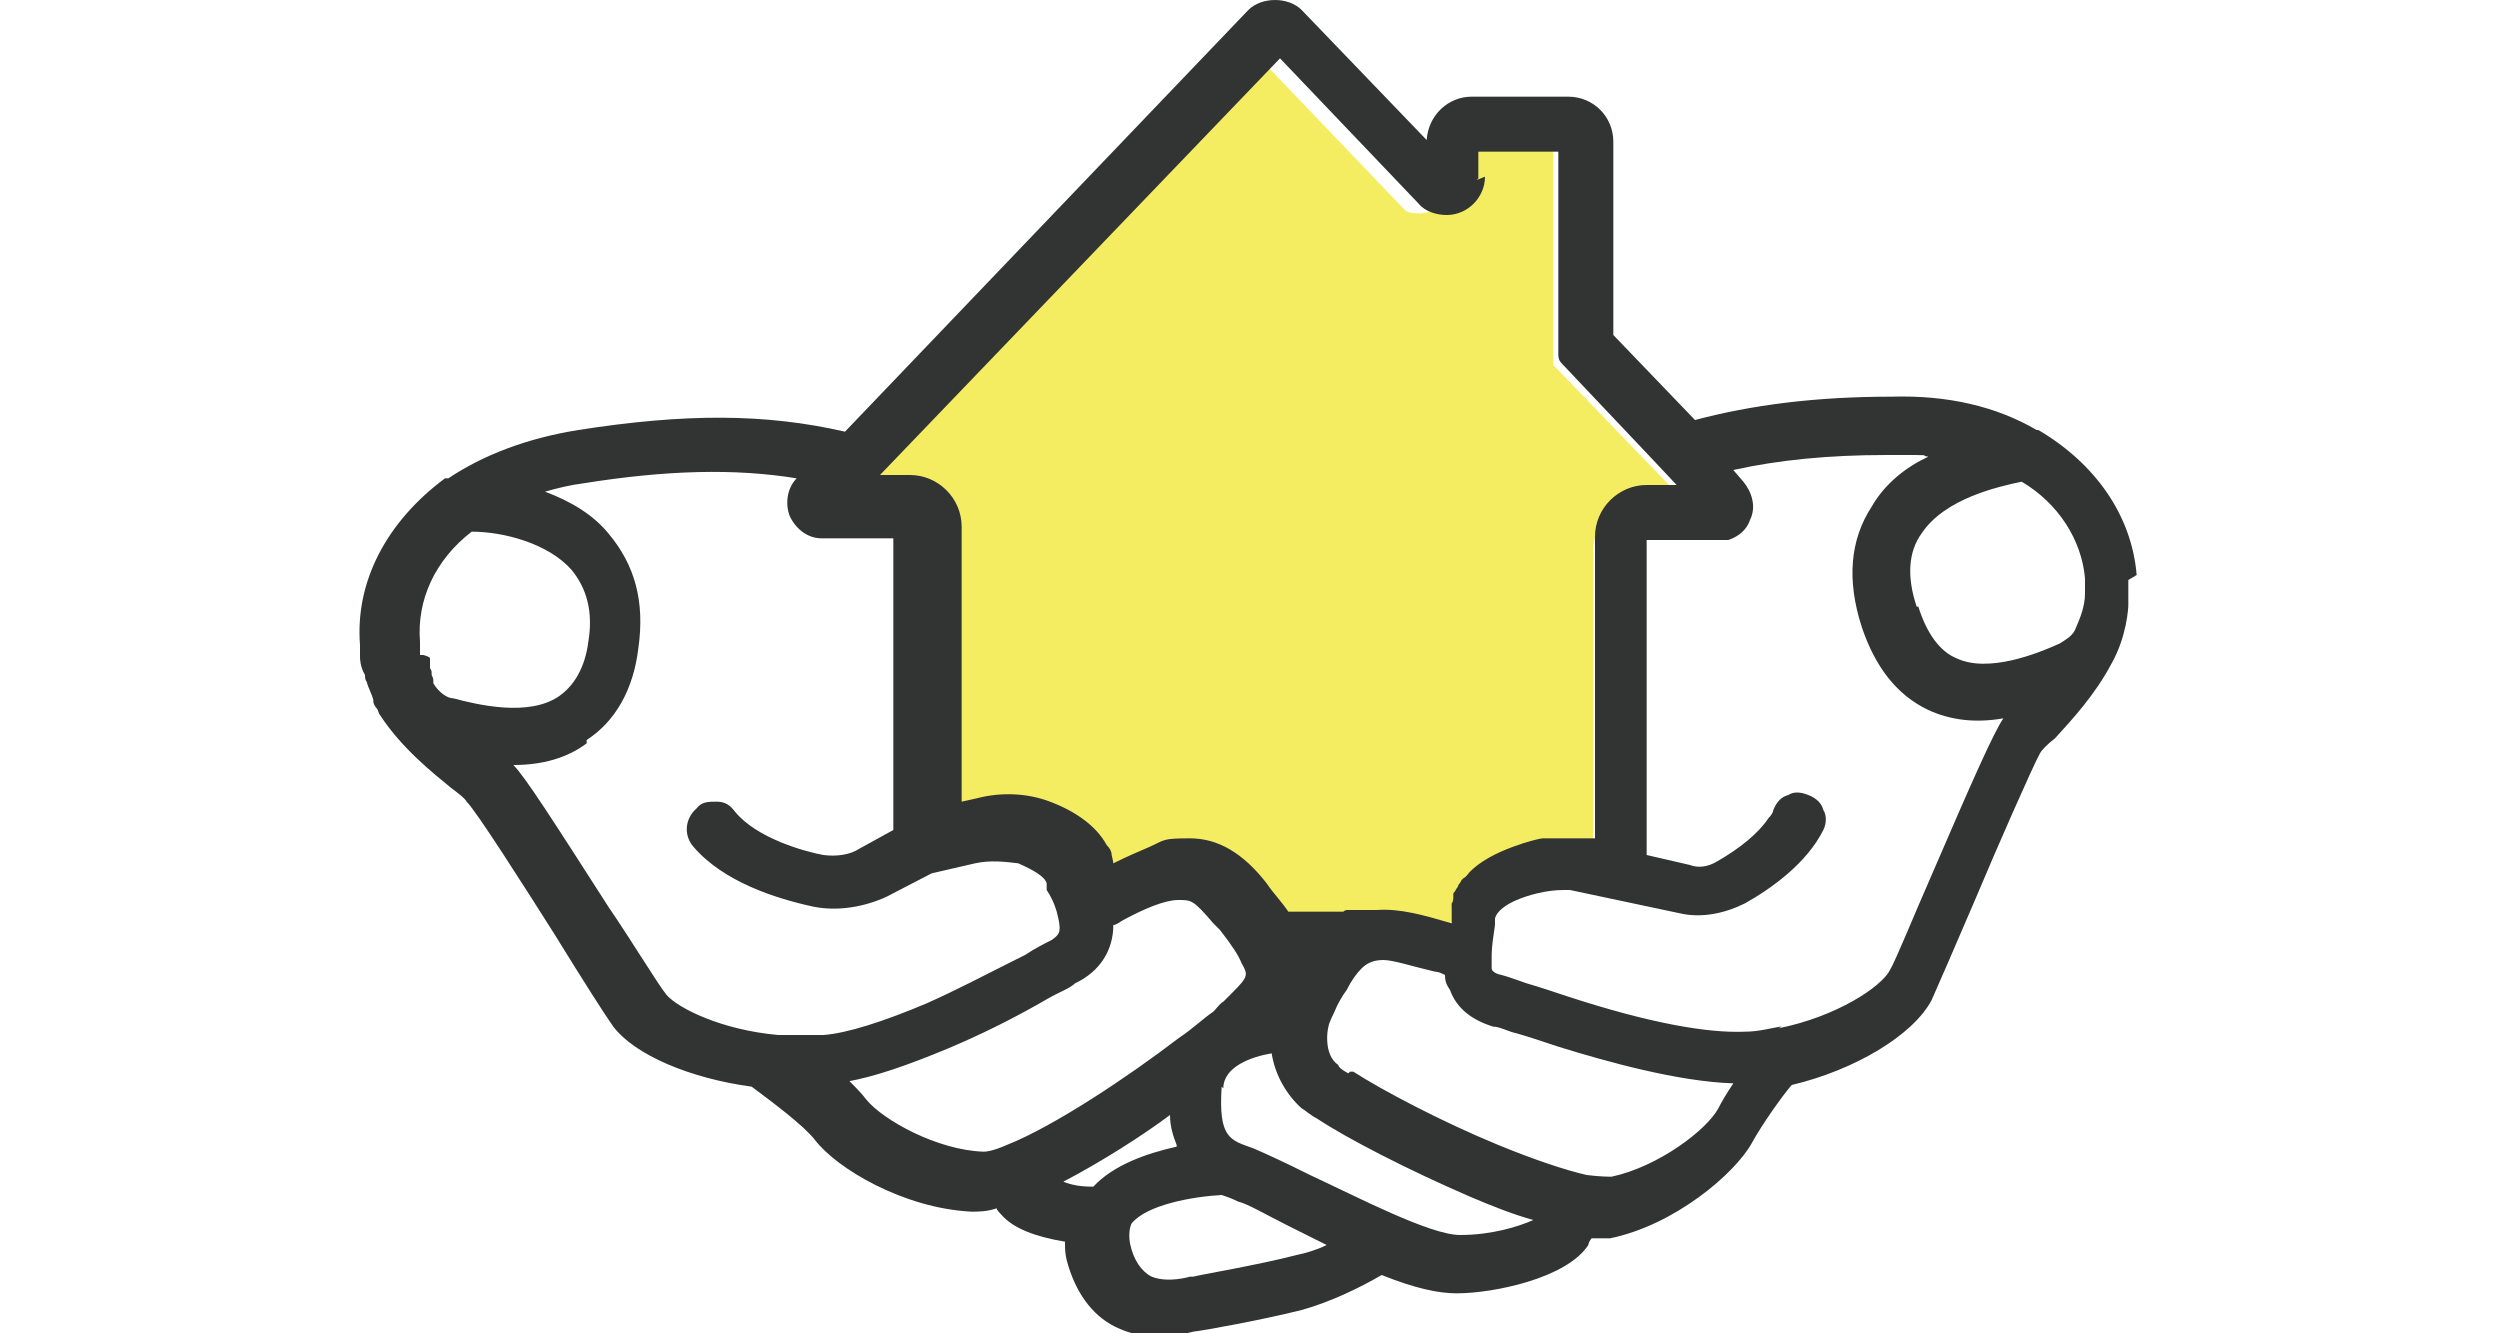 <?xml version="1.0" encoding="UTF-8"?>
<svg id="_レイヤー_2" data-name=" レイヤー 2" xmlns="http://www.w3.org/2000/svg" version="1.1" viewBox="0 0 150 80">
  <defs>
    <style>
      .cls-1 {
        fill: #f5ed61;
      }

      .cls-1, .cls-2 {
        stroke-width: 0px;
      }

      .cls-2 {
        fill: #323333;
      }
    </style>
  </defs>
  <g id="_レイヤー_1-2" data-name=" レイヤー 1-2">
    <path class="cls-1" d="M56.2,32.2v17.6l1.9-.4c1.3-.3,2.7-.3,3.9.1,1.4.5,2.4,1.2,3,2.2h0c0,.1.1.3.2.5v.4c.3.4.4.7.5,1.1h0c.3-.1.5-.3.7-.4.8-.4,1.6-.8,2.3-1.1s1.4-.4,2.1-.4c1.4,0,2.7.7,3.9,2.3.6.8,1.1,1.5,1.6,2.1.3,0,1-.1,1.8-.1s.4,0,.6,0h.6c.1,0,.4,0,.5,0h.2c0,0,.2-.1.3-.2h0s.1,0,.2-.1h.4s.1,0,.2,0h1.3c1.1,0,2.3.4,3.8.9.3,0,.5.1.8.3v-1.6c0,0,.1-.1.1-.2v-.2c0,0,0-.1,0-.2,0,0,0-.1,0-.2,0,0,0-.1.1-.2,0,0,0,0,0-.1,0,0,.1-.1.2-.3h0c0-.2.2-.3.3-.4h0c.7-.6,1.6-1.1,2.4-1.3.9-.3,1.6-.4,1.7-.5h3.8v-18.9c0-1.2,1-2.2,2.3-2.2h3.8l-3.1-3.2h0l-5.4-5.6v-12.6c0-.2-.1-.4-.4-.4h-5.8c-.2,0-.4.1-.4.4v2.1c0,.8-.6,1.4-1.4,1.4s-.8-.1-1.1-.4l-8.9-9.3-26.4,27.5h3.9c1.2,0,2.2,1,2.2,2.2h0l.7-.5Z"/>
    <path class="cls-2" d="M128.2,34.5h0c-.3-3.6-2.5-6.7-5.9-8.7h-.1c-2.4-1.4-5.3-2.1-8.7-2-4.6,0-8.4.5-11.8,1.4l-4.9-5.1v-11.6c0-1.5-1.2-2.7-2.7-2.7h-5.8c-1.4,0-2.6,1.1-2.7,2.6l-7.5-7.8c-.4-.4-1-.6-1.6-.6h0c-.6,0-1.2.2-1.6.6l-24.2,25.3c-4.8-1.1-9.6-1.1-16-.1-3.1.5-5.7,1.5-7.8,2.9h-.2c-3.5,2.6-5.4,6.2-5.1,10,0,.3,0,.5,0,.7h0c0,.1,0,.6.3,1.1,0,.1,0,.3.1.4.1.4.3.7.4,1.1,0,0,0,0,0,.1h0c0,.1.1.3.2.4s.1.3.2.4c1.3,2,3.2,3.5,4.3,4.4.4.3.8.6.9.8.6.6,3.4,5,5.3,8,1.6,2.6,3,4.8,3.5,5.5,1.3,1.7,4.6,3.1,8.3,3.6,1.2.9,3.1,2.3,3.8,3.2,1.3,1.7,5.3,4.1,9.4,4.3.4,0,.9,0,1.5-.2,0,.1.2.3.3.4.7.8,2,1.3,3.8,1.6,0,.4,0,.7.1,1.1.5,1.9,1.5,3.3,2.9,4,.8.4,1.7.6,2.6.6s1.7-.2,2.1-.3c.8-.1,4.1-.7,6.5-1.3,1.8-.5,3.6-1.4,4.8-2.1,2,.8,3.4,1.1,4.5,1.1,2.2,0,6.6-.9,7.9-2.9,0-.1.1-.3.2-.4.4,0,.7,0,1.1,0,3.9-.8,7.5-3.9,8.5-5.7.6-1.1,1.8-2.8,2.4-3.5,3.8-.9,7.3-3,8.4-5.1.4-.9,1.4-3.2,2.6-6,1.3-3.1,3.5-8.1,3.9-8.8.1-.2.5-.6.9-.9,1-1.1,2.4-2.6,3.4-4.5.9-1.6,1-3.3,1-3.5v-1.3h0v-.2ZM67.8,74.6c-.1-.6,0-1,.1-1.2.9-1.1,3.6-1.6,5.4-1.7.3.1.6.2,1,.4.5.1,1.7.8,2.9,1.4.8.4,1.6.8,2.4,1.2-.6.3-1.3.5-1.8.6-2.3.6-5.9,1.2-6.2,1.3h-.2s-1.3.4-2.3,0c-.6-.3-1.1-1-1.3-2h0ZM70.6,68.8c-1.8.4-3.8,1.1-5,2.4-.8,0-1.3-.1-1.8-.3,2.3-1.2,4.8-2.8,6.4-4,0,.7.2,1.3.4,1.8h0ZM50.8,64.9c1.7-.3,3.7-1,6.1-2,1.9-.8,3.7-1.7,5.3-2.6l.7-.4c.7-.4,1.3-.6,1.6-.9,1.5-.7,2.3-2,2.3-3.5.2,0,.4-.2.6-.3,1.3-.7,2.5-1.2,3.3-1.2s.9,0,2.1,1.4l.4.4c.7.9,1.1,1.5,1.3,2,.4.7.4.8-.6,1.8l-.5.5c-.2.1-.4.4-.6.6-.6.4-1.2,1-2.1,1.6h0c-3,2.3-7.5,5.3-10.3,6.4h0c-.9.4-1.3.4-1.4.4h0c-2.8-.1-6-1.9-7-3.1-.3-.4-.7-.8-1.2-1.3h0ZM25.2,39.3h0v-.4h0v-.4c-.2-2.5.9-4.9,3.1-6.6,1.9,0,4.6.7,6,2.3.9,1.1,1.3,2.5,1,4.3-.2,1.6-.9,2.7-1.8,3.3-1.8,1.2-4.8.5-6.3.1-.4,0-.9-.4-1.2-.9h0q0,0,0-.2c0,0,0-.1-.1-.3h0c0-.2,0-.3-.1-.4h0v-.2h0c0-.1,0-.3,0-.4h0c0-.1-.4-.2-.4-.2ZM35.2,44.4c1.7-1.1,2.8-3,3.1-5.5.4-2.8-.2-5-1.8-6.9-.9-1.1-2.2-1.9-3.8-2.5.7-.2,1.5-.4,2.3-.5,5-.8,9.1-.9,12.8-.3h0c-.6.6-.7,1.6-.4,2.3.4.8,1.1,1.3,1.9,1.3h4.3v17.5l-2,1.1c-.6.4-1.4.5-2.2.4-1.1-.2-4-1-5.3-2.6-.3-.4-.6-.6-1.1-.6s-.9,0-1.2.4c-.7.6-.8,1.6-.2,2.3,1.8,2.1,4.9,3.1,7.2,3.6,1.5.3,3.1,0,4.4-.6l2.7-1.4,2.6-.6c.9-.2,1.8-.1,2.6,0,.9.4,1.6.8,1.7,1.2v.4c.4.6.6,1.2.7,1.7.2.9,0,1-.4,1.3-.4.2-1,.5-1.6.9l-.8.4c-1.6.8-3.3,1.7-5.1,2.5-2.6,1.1-4.8,1.8-6.2,1.9-.9,0-1.8,0-2.7,0-3.4-.3-6-1.6-6.7-2.4-.5-.6-2-3.1-3.5-5.3-3.4-5.3-5-7.8-5.7-8.5h0c1.7,0,3.2-.4,4.4-1.3h0ZM88.7,10.7v-1.6h4.8v12.1c0,.2,0,.4.2.6l5.3,5.6h0l1.6,1.7h-1.8c-1.7,0-3.1,1.4-3.1,3.1v18.1h-3.1c-.2,0-1,.2-1.8.5-1.1.4-2,.9-2.6,1.5h0c-.1.1-.2.3-.4.4,0,0,0,0-.1.1,0,0-.1.2-.2.3,0,0,0,.1-.1.2,0,0-.1.2-.2.3,0,0,0,.1,0,.2h0c0,.1,0,.3-.1.4v.3h0v.9c-1.7-.5-3.1-.9-4.5-.8h-.5c0,0-.2,0-.3,0h-.1c0,0-.2,0-.3,0h-.4s0,0-.1,0-.2,0-.3.1h-1.9c-.6,0-1.1,0-1.4,0-.4-.6-.9-1.1-1.3-1.7-1.4-1.8-2.9-2.7-4.6-2.7s-1.5.1-2.4.5c-.7.3-1.4.6-2.2,1h0c0-.1-.1-.5-.1-.5,0-.2-.1-.4-.3-.6h0c-.6-1.1-1.8-2-3.4-2.6-1.3-.5-2.9-.6-4.4-.2l-.9.2v-16.5c0-1.7-1.4-3.1-3.1-3.1h-1.8L76.8,3.5l8.3,8.7c.4.5,1.1.7,1.7.7,1.3,0,2.3-1.1,2.3-2.3l-.5.2ZM73.4,65.3c0-1.3,1.7-1.9,2.9-2.1.2,1.3.9,2.5,1.8,3.3.2.1.5.4.9.6h0c1.8,1.2,5.5,3.1,9.2,4.7,1.4.6,2.7,1.1,3.8,1.4-.9.4-2.5.9-4.4.9h0c-1.8,0-6.2-2.3-9-3.6-1.6-.8-2.7-1.3-3.4-1.6-1.4-.5-2.1-.6-1.9-3.7h0ZM80.9,64.4h0c-.4-.2-.6-.4-.6-.5-.9-.6-.7-2.2-.5-2.6.1-.3.2-.4.4-.9.1-.2.3-.6.6-1,.3-.6.6-1,.9-1.3s.7-.5,1.3-.5,1.8.4,3.1.7c.2,0,.4.1.6.2,0,.4.1.6.3.9.4,1.1,1.3,1.8,2.6,2.2.4,0,.9.3,1.4.4h0c.7.2,1.6.5,2.5.8,2.9.9,7.2,2.1,10.5,2.2-.4.6-.7,1.1-.9,1.5-.7,1.3-3.6,3.5-6.4,4.1-.2,0-.7,0-1.5-.1-1.3-.3-3.1-.9-5.3-1.8-3.4-1.4-7-3.3-8.7-4.4h-.2ZM106.9,61.6h-.1c-.6.1-1.3.3-2.1.3-2.2.1-5.7-.5-10.6-2.1-.9-.3-1.8-.6-2.5-.8-.6-.2-1.1-.4-1.5-.5-.5-.1-.6-.3-.6-.4s0-.3,0-.8c0-.5.1-1.1.2-1.8v-.4c.1-.4.6-.8,1.3-1.1s1.8-.6,2.8-.6.2,0,.4,0l6.6,1.4c1.3.3,2.7,0,3.9-.6,1.6-.9,3.7-2.4,4.7-4.4.2-.4.2-.9,0-1.2-.1-.4-.4-.7-.9-.9s-.9-.2-1.2,0c-.4.1-.7.4-.9.9,0,.1-.1.3-.3.5-.6.9-1.7,1.8-3.1,2.6-.5.3-1.1.4-1.6.2l-2.6-.6v-18.9h4.3c.2,0,.4,0,.6,0,.6-.2,1.1-.6,1.3-1.2.4-.8.1-1.7-.4-2.3l-.6-.7c2.7-.6,5.7-.9,9.2-.9s1.7,0,2.5.1c-1.3.6-2.6,1.6-3.4,3-1.3,2-1.5,4.4-.6,7.2.8,2.4,2.1,4.1,4,5,1.3.6,2.8.8,4.5.5h0c-.6.9-1.8,3.6-4.3,9.4-1.1,2.5-2.1,5-2.5,5.7-.5,1-3.2,2.8-6.7,3.5h0ZM115,36.4c-.6-1.8-.5-3.3.3-4.4,1.4-2.1,4.6-2.8,6-3.1,2.2,1.3,3.6,3.5,3.8,5.8v.9h0c0,.8-.3,1.5-.6,2.2-.2.4-.6.6-.9.8-1.3.6-4.3,1.8-6.2.9-1-.4-1.8-1.5-2.3-3.1h0Z"/>
  </g>
</svg>